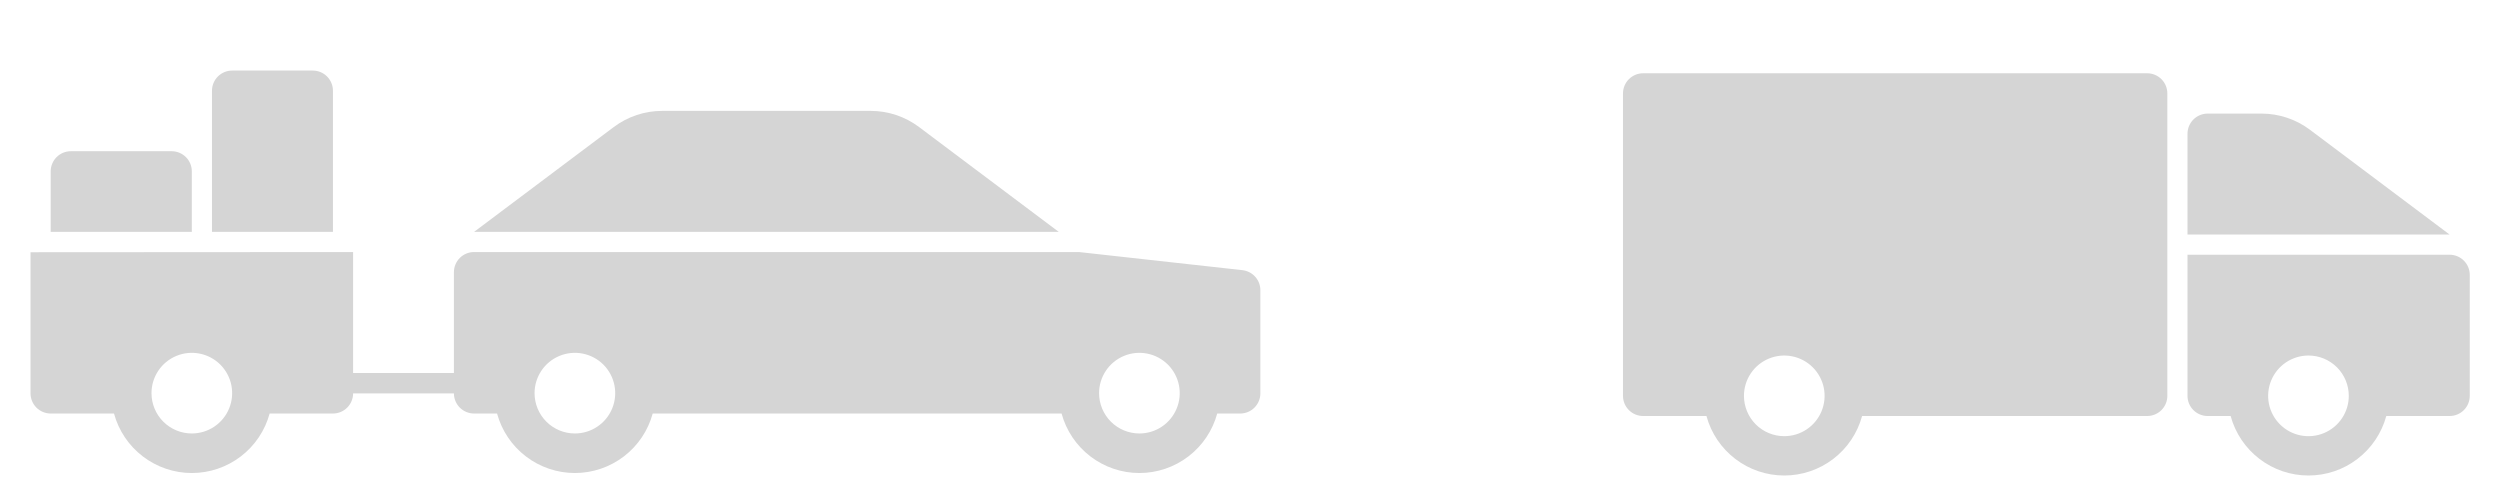 <svg width="124" height="25" viewBox="0 0 124 25" fill="none" xmlns="http://www.w3.org/2000/svg">
<path d="M32.844 5.5H43.184C44.05 5.5 44.892 5.781 45.584 6.3L52.514 11.501H23.514L30.444 6.3C31.137 5.781 31.979 5.5 32.844 5.5ZM10.514 4.5V11.501H16.514V4.5C16.514 4.235 16.409 3.981 16.221 3.793C16.034 3.606 15.78 3.5 15.514 3.5H11.514C11.249 3.5 10.995 3.606 10.807 3.793C10.62 3.981 10.514 4.235 10.514 4.5ZM2.514 8.5V11.501H9.514V8.5C9.514 8.235 9.409 7.981 9.222 7.793C9.034 7.606 8.78 7.5 8.514 7.5H3.514C3.249 7.5 2.995 7.606 2.807 7.793C2.62 7.981 2.514 8.235 2.514 8.5ZM17.514 12.501V18.5H22.514V13.501C22.514 13.235 22.62 12.981 22.807 12.793C22.995 12.606 23.249 12.501 23.514 12.501H53.514L61.624 13.4C61.87 13.428 62.097 13.545 62.261 13.73C62.426 13.914 62.516 14.153 62.514 14.4V19.511C62.514 19.776 62.409 20.03 62.221 20.218C62.034 20.405 61.78 20.511 61.514 20.511H60.374C60.144 21.358 59.641 22.106 58.944 22.639C58.246 23.172 57.392 23.462 56.514 23.462C55.636 23.462 54.783 23.172 54.085 22.639C53.387 22.106 52.885 21.358 52.654 20.511H32.374C32.144 21.358 31.641 22.106 30.944 22.639C30.246 23.172 29.392 23.462 28.514 23.462C27.636 23.462 26.783 23.172 26.085 22.639C25.387 22.106 24.885 21.358 24.654 20.511H23.514C23.249 20.511 22.995 20.405 22.807 20.218C22.62 20.03 22.514 19.776 22.514 19.511H17.514C17.514 19.776 17.409 20.03 17.221 20.218C17.034 20.405 16.78 20.511 16.514 20.511H13.374C13.144 21.358 12.641 22.106 11.944 22.639C11.246 23.172 10.393 23.462 9.514 23.462C8.636 23.462 7.783 23.172 7.085 22.639C6.387 22.106 5.885 21.358 5.654 20.511H2.514C2.249 20.511 1.995 20.405 1.807 20.218C1.62 20.03 1.514 19.776 1.514 19.511V12.511L17.514 12.501ZM56.514 21.5C56.91 21.5 57.297 21.383 57.626 21.163C57.954 20.944 58.211 20.631 58.362 20.266C58.514 19.9 58.553 19.498 58.476 19.11C58.399 18.722 58.208 18.366 57.929 18.086C57.649 17.807 57.293 17.616 56.905 17.539C56.517 17.462 56.114 17.501 55.749 17.653C55.384 17.804 55.071 18.06 54.852 18.389C54.632 18.718 54.514 19.105 54.514 19.5C54.514 20.031 54.725 20.54 55.1 20.915C55.475 21.29 55.984 21.5 56.514 21.5ZM28.514 21.5C28.91 21.5 29.297 21.383 29.625 21.163C29.954 20.944 30.211 20.631 30.362 20.266C30.514 19.9 30.553 19.498 30.476 19.11C30.399 18.722 30.208 18.366 29.929 18.086C29.649 17.807 29.293 17.616 28.905 17.539C28.517 17.462 28.114 17.501 27.749 17.653C27.384 17.804 27.071 18.06 26.852 18.389C26.632 18.718 26.514 19.105 26.514 19.5C26.514 20.031 26.725 20.54 27.1 20.915C27.475 21.29 27.984 21.5 28.514 21.5ZM9.514 21.5C9.91 21.5 10.297 21.383 10.626 21.163C10.954 20.944 11.211 20.631 11.362 20.266C11.514 19.9 11.553 19.498 11.476 19.11C11.399 18.722 11.208 18.366 10.929 18.086C10.649 17.807 10.293 17.616 9.905 17.539C9.517 17.462 9.115 17.501 8.749 17.653C8.384 17.804 8.071 18.06 7.851 18.389C7.632 18.718 7.514 19.105 7.514 19.5C7.514 20.031 7.725 20.54 8.1 20.915C8.475 21.29 8.984 21.5 9.514 21.5Z" fill="#D5D5D5"/>
<path d="M121.5 12.634H108.5V19.634C108.5 19.9 108.605 20.154 108.793 20.341C108.98 20.529 109.235 20.634 109.5 20.634H110.64C110.87 21.482 111.373 22.23 112.071 22.763C112.768 23.297 113.622 23.585 114.5 23.585C115.378 23.585 116.232 23.297 116.929 22.763C117.627 22.23 118.13 21.482 118.36 20.634H121.5C121.765 20.634 122.02 20.529 122.207 20.341C122.395 20.154 122.5 19.9 122.5 19.634V13.634C122.5 13.369 122.395 13.115 122.207 12.927C122.02 12.74 121.765 12.634 121.5 12.634ZM116.5 19.634C116.5 20.03 116.383 20.417 116.163 20.745C115.943 21.074 115.631 21.331 115.265 21.482C114.9 21.634 114.498 21.673 114.11 21.596C113.722 21.519 113.365 21.328 113.086 21.049C112.806 20.769 112.616 20.413 112.538 20.025C112.461 19.637 112.501 19.235 112.652 18.869C112.804 18.504 113.06 18.191 113.389 17.971C113.718 17.752 114.104 17.634 114.5 17.634C115.03 17.634 115.539 17.845 115.914 18.22C116.289 18.595 116.5 19.104 116.5 19.634ZM109.5 5.634H112.17C113.035 5.634 113.878 5.915 114.57 6.434L121.5 11.634H108.5V6.634C108.5 6.369 108.605 6.115 108.793 5.927C108.98 5.74 109.235 5.634 109.5 5.634ZM80.5 4.634V19.634C80.5 19.9 80.605 20.154 80.793 20.341C80.98 20.529 81.235 20.634 81.5 20.634H84.64C84.87 21.482 85.373 22.23 86.071 22.763C86.768 23.297 87.622 23.585 88.5 23.585C89.378 23.585 90.232 23.297 90.929 22.763C91.627 22.23 92.13 21.482 92.36 20.634H106.5C106.765 20.634 107.02 20.529 107.207 20.341C107.395 20.154 107.5 19.9 107.5 19.634V4.634C107.5 4.369 107.395 4.115 107.207 3.927C107.02 3.74 106.765 3.634 106.5 3.634H81.5C81.235 3.634 80.98 3.74 80.793 3.927C80.605 4.115 80.5 4.369 80.5 4.634ZM86.5 19.634C86.5 19.239 86.617 18.852 86.837 18.523C87.057 18.194 87.369 17.938 87.735 17.787C88.1 17.635 88.502 17.596 88.89 17.673C89.278 17.75 89.635 17.941 89.914 18.22C90.194 18.5 90.384 18.856 90.462 19.244C90.539 19.632 90.499 20.034 90.348 20.4C90.196 20.765 89.94 21.078 89.611 21.297C89.282 21.517 88.896 21.634 88.5 21.634C87.97 21.634 87.461 21.424 87.086 21.049C86.711 20.674 86.5 20.165 86.5 19.634Z" fill="#D5D5D5"/>
</svg>
